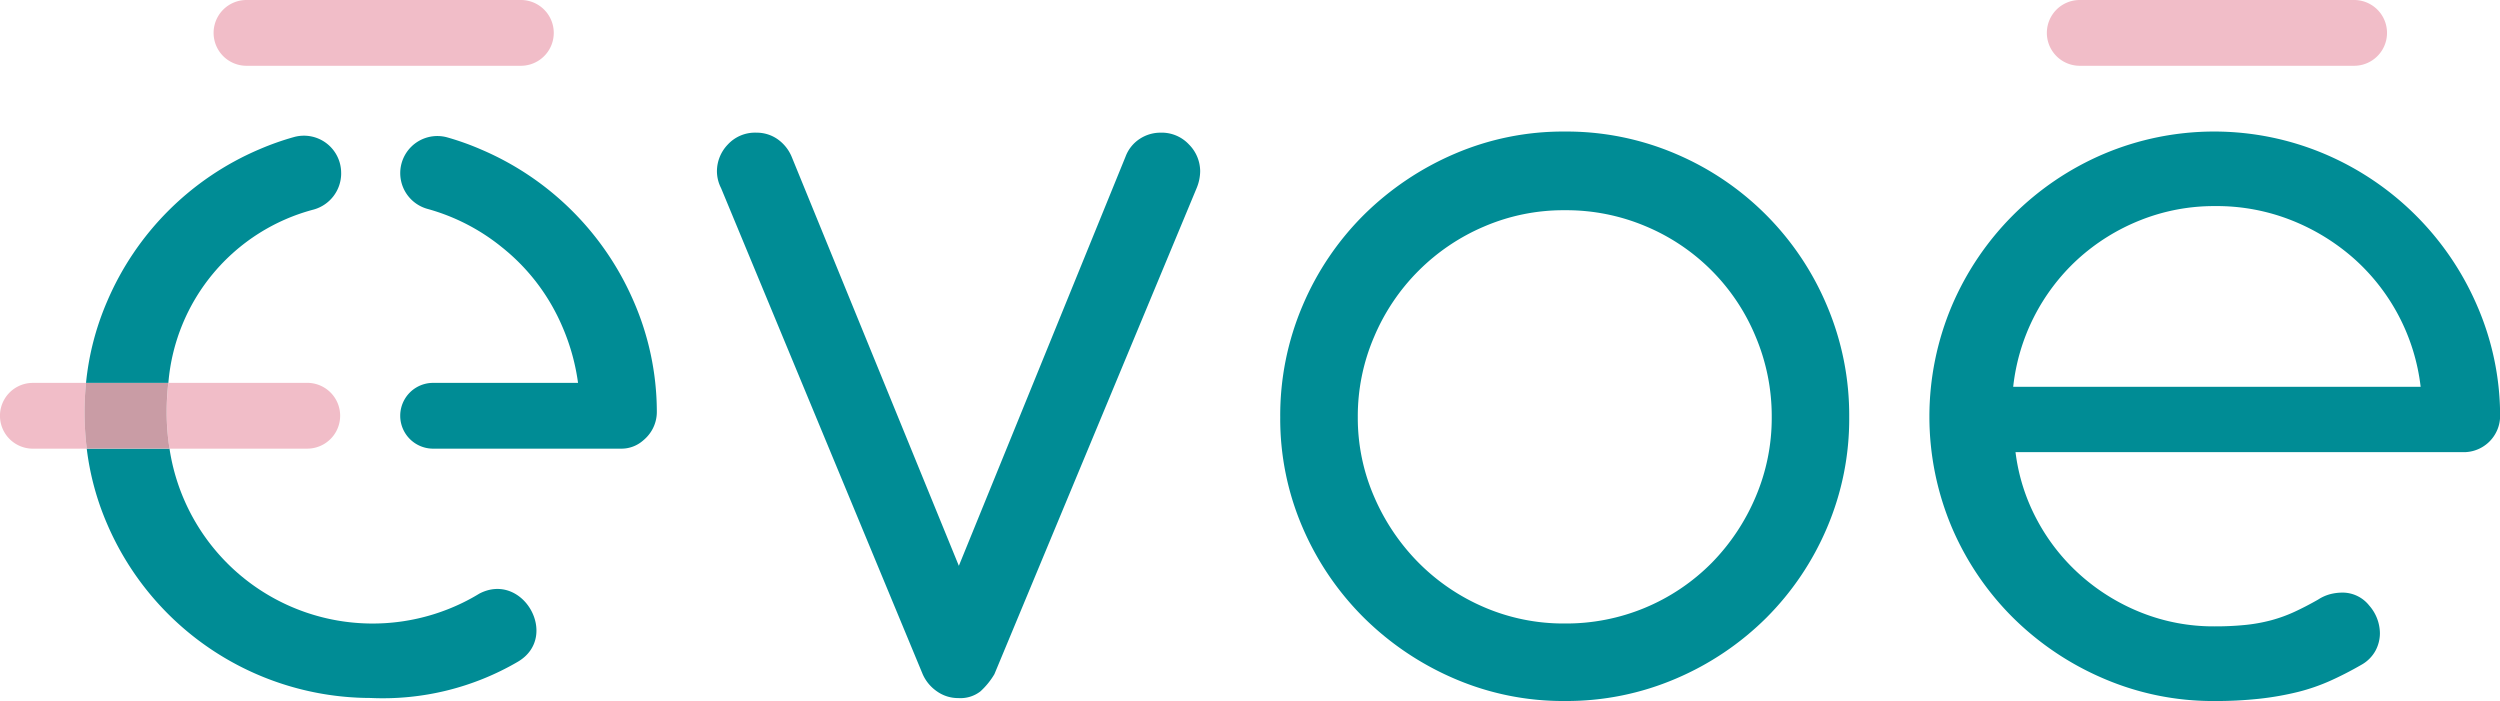 <?xml version="1.0" encoding="utf-8"?><svg xmlns="http://www.w3.org/2000/svg" width="152.015" height="42.626" viewBox="0 0 152.015 42.626"><g transform="translate(-161.15 -434.2)"><path d="M378.739,477.786a2.26,2.26,0,0,1-.249-1.027,2.352,2.352,0,0,1,.656-1.613,2.252,2.252,0,0,1,1.755-.726,2.217,2.217,0,0,1,1.242.373,2.464,2.464,0,0,1,.887,1.081L393.2,500.758l10.137-24.884a2.212,2.212,0,0,1,.868-1.081,2.292,2.292,0,0,1,1.258-.373,2.266,2.266,0,0,1,1.737.726,2.322,2.322,0,0,1,.674,1.613,2.738,2.738,0,0,1-.213,1.027l-12.3,29.562a4.553,4.553,0,0,1-.85,1.045,1.979,1.979,0,0,1-1.348.407,2.216,2.216,0,0,1-1.294-.407,2.48,2.48,0,0,1-.868-1.045Z" transform="translate(-173.746 -32.153)" fill="#008c95"/><path d="M549.25,491.428a17.006,17.006,0,0,1,1.364-6.788,17.306,17.306,0,0,1,3.723-5.512,17.815,17.815,0,0,1,5.494-3.7,16.677,16.677,0,0,1,6.717-1.364,16.878,16.878,0,0,1,6.77,1.364,17.305,17.305,0,0,1,9.181,9.235,17.053,17.053,0,0,1,1.348,6.77,16.836,16.836,0,0,1-1.348,6.717,17.306,17.306,0,0,1-3.687,5.476,17.546,17.546,0,0,1-5.494,3.7,16.858,16.858,0,0,1-6.77,1.364,16.677,16.677,0,0,1-6.717-1.364,17.769,17.769,0,0,1-5.494-3.7,17.428,17.428,0,0,1-3.723-5.476A16.677,16.677,0,0,1,549.25,491.428Zm4.716,0a12.017,12.017,0,0,0,.993,4.838,12.965,12.965,0,0,0,2.694,4.006,12.615,12.615,0,0,0,3.988,2.712,12.187,12.187,0,0,0,4.91.993,12.444,12.444,0,0,0,8.95-3.7,12.906,12.906,0,0,0,2.66-4.006,12.209,12.209,0,0,0,.975-4.838,12.429,12.429,0,0,0-.975-4.892,12.4,12.4,0,0,0-6.647-6.7,12.4,12.4,0,0,0-4.962-.993,12.2,12.2,0,0,0-4.91.993,12.608,12.608,0,0,0-6.681,6.7A12.2,12.2,0,0,0,553.966,491.428Z" transform="translate(-310.254 -31.865)" fill="#008c95"/><path d="M751.253,493.547a11.76,11.76,0,0,0,1.33,4.164,12.137,12.137,0,0,0,2.676,3.368,12.467,12.467,0,0,0,3.7,2.251,11.856,11.856,0,0,0,4.379.814,18.36,18.36,0,0,0,1.9-.088,10.041,10.041,0,0,0,1.56-.283,8.96,8.96,0,0,0,1.418-.513c.461-.213.939-.461,1.436-.744a2.544,2.544,0,0,1,.762-.337,3.056,3.056,0,0,1,.692-.088,2.067,2.067,0,0,1,1.649.78,2.588,2.588,0,0,1,.656,1.7,2.251,2.251,0,0,1-.265,1.045,2.188,2.188,0,0,1-.869.869q-.924.533-1.861.957a11.9,11.9,0,0,1-2,.692,17.913,17.913,0,0,1-2.3.407,24.572,24.572,0,0,1-2.764.142,16.8,16.8,0,0,1-6.736-1.364,17.687,17.687,0,0,1-5.512-3.7,17.349,17.349,0,0,1-3.723-5.494,17.313,17.313,0,0,1,0-13.471,17.484,17.484,0,0,1,9.235-9.235,17.224,17.224,0,0,1,13.435,0,17.571,17.571,0,0,1,9.251,9.181,16.836,16.836,0,0,1,1.418,6.681,2.213,2.213,0,0,1-2.3,2.269H751.253Zm24.635-3.97a12.348,12.348,0,0,0-4.078-7.817A12.893,12.893,0,0,0,768,479.438a12.327,12.327,0,0,0-4.589-.85,12.112,12.112,0,0,0-4.591.868,12.5,12.5,0,0,0-3.775,2.357,12.342,12.342,0,0,0-3.933,7.764h24.778Z" transform="translate(-467.548 -31.857)" fill="#008c95"/><path d="M211.852,554.276h8.376a2,2,0,0,0,0-4h-8.444a15.448,15.448,0,0,0-.1,1.8A14.2,14.2,0,0,0,211.852,554.276Z" transform="translate(-40.395 -92.796)" fill="#f1bdc8"/><path d="M166.381,550.27h-3.233a2,2,0,1,0,0,4h3.28a17.789,17.789,0,0,1-.136-2.184A18.006,18.006,0,0,1,166.381,550.27Z" transform="translate(0 -92.788)" fill="#f1bdc8"/><path d="M188.684,574.761A17.461,17.461,0,0,0,204.7,585.354a16.277,16.277,0,0,0,8.958-2.2c2.581-1.51.319-5.524-2.335-4.146q-.49.3-1.007.552a12.49,12.49,0,0,1-17.834-9.365H187.45A16.531,16.531,0,0,0,188.684,574.761Z" transform="translate(-21.025 -108.713)" fill="#008c95"/><path d="M186.78,552.083a18.222,18.222,0,0,0,.136,2.184h5.031a13.947,13.947,0,0,1-.174-2.2,15.45,15.45,0,0,1,.1-1.8H186.87A18.02,18.02,0,0,0,186.78,552.083Z" transform="translate(-20.489 -92.788)" fill="#c99ca5"/><path d="M800.342,434.2H783.658a2,2,0,1,0,0,4h16.684a2,2,0,1,0,0-4Z" transform="translate(-496.047)" fill="#f1bdc8"/><path d="M244.592,434.2H227.908a2,2,0,1,0,0,4h16.684a2,2,0,1,0,0-4Z" transform="translate(-51.77)" fill="#f1bdc8"/><path d="M202.743,477.586a2.262,2.262,0,0,0-2.866-2.18,16.559,16.559,0,0,0-2.108.746,17.525,17.525,0,0,0-9.261,9.261,16.582,16.582,0,0,0-1.278,4.94h5.007a11.907,11.907,0,0,1,8.836-10.539,2.282,2.282,0,0,0,1.671-2.182Z" transform="translate(-20.849 -32.873)" fill="#008c95"/><path d="M293.309,490.415h-8.822a2,2,0,0,0,0,4h11.453a1.991,1.991,0,0,0,1.31-.491l.016-.016-.016.016a2.486,2.486,0,0,0,.2-.183,2.227,2.227,0,0,0,.64-1.617,16.866,16.866,0,0,0-1.422-6.7,17.624,17.624,0,0,0-9.279-9.207,16.339,16.339,0,0,0-2.038-.728,2.255,2.255,0,1,0-1.214,4.345,12.413,12.413,0,0,1,4.523,2.325c.046.038.094.074.14.112s.088.074.13.11c.078.066.156.13.233.2a12.34,12.34,0,0,1,2.738,3.484c.185.347.349.7.5,1.061a13,13,0,0,1,.9,3.3" transform="translate(-97.001 -32.934)" fill="#008c95"/></g></svg>